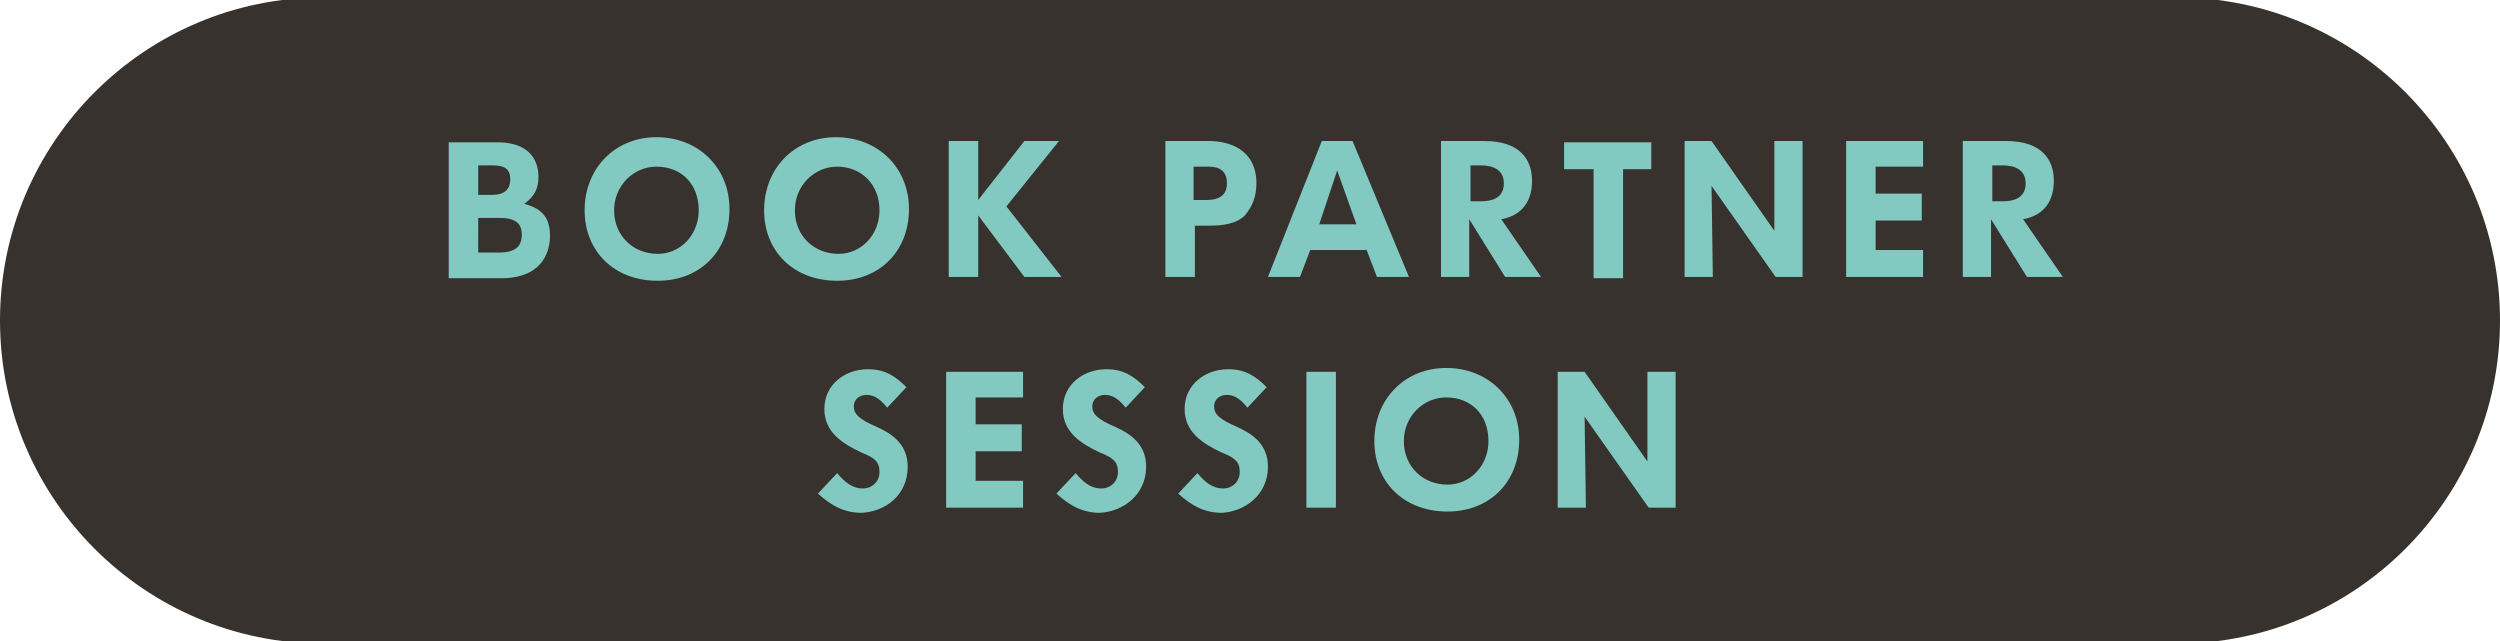 <?xml version="1.0" encoding="utf-8"?>
<!-- Generator: Adobe Illustrator 24.1.3, SVG Export Plug-In . SVG Version: 6.00 Build 0)  -->
<svg version="1.1" id="Ebene_1" xmlns="http://www.w3.org/2000/svg" xmlns:xlink="http://www.w3.org/1999/xlink" x="0px" y="0px"
	 viewBox="0 0 195 50" style="enable-background:new 0 0 195 50;" xml:space="preserve">
<style type="text/css">
	.st0{clip-path:url(#SVGID_2_);fill:#37322D;}
	.st1{clip-path:url(#SVGID_2_);fill:#81c9c1;}
</style>
<g>
	<defs>
		<rect id="SVGID_1_" x="0" y="-0.2" width="195" height="50.3"/>
	</defs>
	<clipPath id="SVGID_2_">
		<use xlink:href="#SVGID_1_"  style="overflow:visible;"/>
	</clipPath>
	<path class="st0" d="M195,25c0-13.9-11.3-25.2-25.2-25.2c-0.4,0-0.8,0-1.2,0.1v-0.1H25.2C11.3-0.2,0,11.1,0,25
		c0,13.9,11.3,25.2,25.2,25.2h143.4v-0.1c0.4,0,0.8,0.1,1.2,0.1C183.7,50.2,195,38.9,195,25"/>
	<path class="st1" d="M130.7,39.6V29h-2.2c0,0,0,6.7,0,7l-4.9-7h-2.1v10.6h2.2c0,0-0.1-6.8-0.1-7.1l5,7.1H130.7z M116.1,34.4
		c0,1.9-1.4,3.4-3.2,3.4c-1.9,0-3.4-1.4-3.4-3.4c0-1.9,1.5-3.4,3.3-3.4C114.8,31,116.1,32.4,116.1,34.4 M118.5,34.3
		c0-3.2-2.4-5.6-5.7-5.6c-3.2,0-5.6,2.4-5.6,5.7c0,3.2,2.3,5.5,5.7,5.5C116.2,39.9,118.5,37.6,118.5,34.3 M104.2,29h-2.3v10.6h2.3
		V29z M98.9,36.4c0-1.8-1.3-2.6-2.4-3.1c-1.4-0.6-1.8-1-1.8-1.6c0-0.6,0.5-0.9,1-0.9c0.7,0,1.2,0.5,1.6,1l1.5-1.6
		c-0.9-0.9-1.7-1.4-3-1.4c-1.8,0-3.4,1.2-3.4,3.1c0,1.8,1.4,2.7,2.9,3.4c1,0.4,1.4,0.7,1.4,1.5c0,0.8-0.6,1.3-1.3,1.3
		c-0.9,0-1.5-0.6-2-1.2l-1.5,1.6c1,0.9,2,1.5,3.4,1.5C97.1,39.9,98.9,38.6,98.9,36.4 M89.4,36.4c0-1.8-1.3-2.6-2.4-3.1
		c-1.4-0.6-1.8-1-1.8-1.6c0-0.6,0.5-0.9,1-0.9c0.7,0,1.2,0.5,1.6,1l1.5-1.6c-0.9-0.9-1.7-1.4-3-1.4c-1.8,0-3.4,1.2-3.4,3.1
		c0,1.8,1.4,2.7,2.9,3.4c1,0.4,1.4,0.7,1.4,1.5c0,0.8-0.6,1.3-1.3,1.3c-0.9,0-1.5-0.6-2-1.2l-1.5,1.6c1,0.9,2,1.5,3.4,1.5
		C87.6,39.9,89.4,38.6,89.4,36.4 M79.8,31.1V29h-6v10.6h6v-2.1h-3.7v-2.3h3.6v-2.1h-3.6v-2.1H79.8z M70.8,36.4
		c0-1.8-1.3-2.6-2.4-3.1c-1.4-0.6-1.8-1-1.8-1.6c0-0.6,0.5-0.9,1-0.9c0.7,0,1.2,0.5,1.6,1l1.5-1.6c-0.9-0.9-1.7-1.4-3-1.4
		c-1.8,0-3.4,1.2-3.4,3.1c0,1.8,1.4,2.7,2.9,3.4c1,0.4,1.4,0.7,1.4,1.5c0,0.8-0.6,1.3-1.3,1.3c-0.9,0-1.5-0.6-2-1.2l-1.5,1.6
		c1,0.9,2,1.5,3.4,1.5C69.1,39.9,70.8,38.6,70.8,36.4"/>
	<path class="st1" d="M158,14.3c0,1.2-1,1.4-1.8,1.4h-0.8v-2.8h0.8C157.1,12.9,158,13.2,158,14.3 M160.9,21.6l-3.1-4.5
		c1.7-0.3,2.4-1.5,2.4-3c0-1.7-1-3.1-3.7-3.1h-3.4v10.6h2.2v-4.5l2.8,4.5H160.9z M150,13.1V11h-6v10.6h6v-2.1h-3.7v-2.3h3.6v-2.1
		h-3.6v-2.1H150z M140.6,21.6V11h-2.2c0,0,0,6.7,0,7l-4.9-7h-2.1v10.6h2.2c0,0-0.1-6.8-0.1-7.1l5,7.1H140.6z M128.8,13.1v-2H122v2.1
		h2.3v8.5h2.3v-8.5H128.8z M117.3,14.3c0,1.2-1,1.4-1.8,1.4h-0.8v-2.8h0.8C116.4,12.9,117.3,13.2,117.3,14.3 M120.2,21.6l-3.1-4.5
		c1.7-0.3,2.4-1.5,2.4-3c0-1.7-1-3.1-3.7-3.1h-3.4v10.6h2.2v-4.5l2.8,4.5H120.2z M105.8,17.5h-2.9l1.4-4.2L105.8,17.5z M109.9,21.6
		L105.5,11h-2.4l-4.2,10.6h2.5l0.8-2.1h4.4l0.8,2.1H109.9z M95.7,14.3c0,1-0.7,1.3-1.6,1.3h-1V13h1.2C95.2,13,95.7,13.4,95.7,14.3
		 M98,14.3c0-2.7-2.2-3.3-3.7-3.3h-3.4v10.6h2.3v-4h1.1c1,0,2.1-0.1,2.8-0.8C97.7,16.1,98,15.3,98,14.3 M82.8,21.6l-4.3-5.5l4.1-5.1
		h-2.7l-3.6,4.6V11H74v10.6h2.3v-4.8l3.6,4.8H82.8z M68.6,16.4c0,1.9-1.4,3.4-3.2,3.4c-1.9,0-3.4-1.4-3.4-3.4c0-1.9,1.5-3.4,3.3-3.4
		C67.2,13,68.6,14.4,68.6,16.4 M70.9,16.3c0-3.2-2.4-5.6-5.7-5.6c-3.2,0-5.6,2.4-5.6,5.7c0,3.2,2.3,5.5,5.7,5.5
		C68.6,21.9,70.9,19.6,70.9,16.3 M54.5,16.4c0,1.9-1.4,3.4-3.2,3.4c-1.9,0-3.4-1.4-3.4-3.4c0-1.9,1.5-3.4,3.3-3.4
		C53.2,13,54.5,14.4,54.5,16.4 M56.9,16.3c0-3.2-2.4-5.6-5.7-5.6c-3.2,0-5.6,2.4-5.6,5.7c0,3.2,2.3,5.5,5.7,5.5
		C54.6,21.9,56.9,19.6,56.9,16.3 M40.7,18.3c0,1-0.6,1.4-1.8,1.4h-1.6V17h1.7C40.4,17,40.7,17.6,40.7,18.3 M39.8,14
		c0,0.8-0.5,1.2-1.4,1.2h-1.1v-2.3h1.1C39.4,12.9,39.8,13.2,39.8,14 M42.9,18.4c0-1.3-0.5-2.1-2-2.5c0.8-0.6,1.1-1.2,1.1-2.1
		c0-1.5-0.9-2.7-3.2-2.7H35v10.6h4.3C42.5,21.6,42.9,19.4,42.9,18.4"/>
</g>
</svg>
